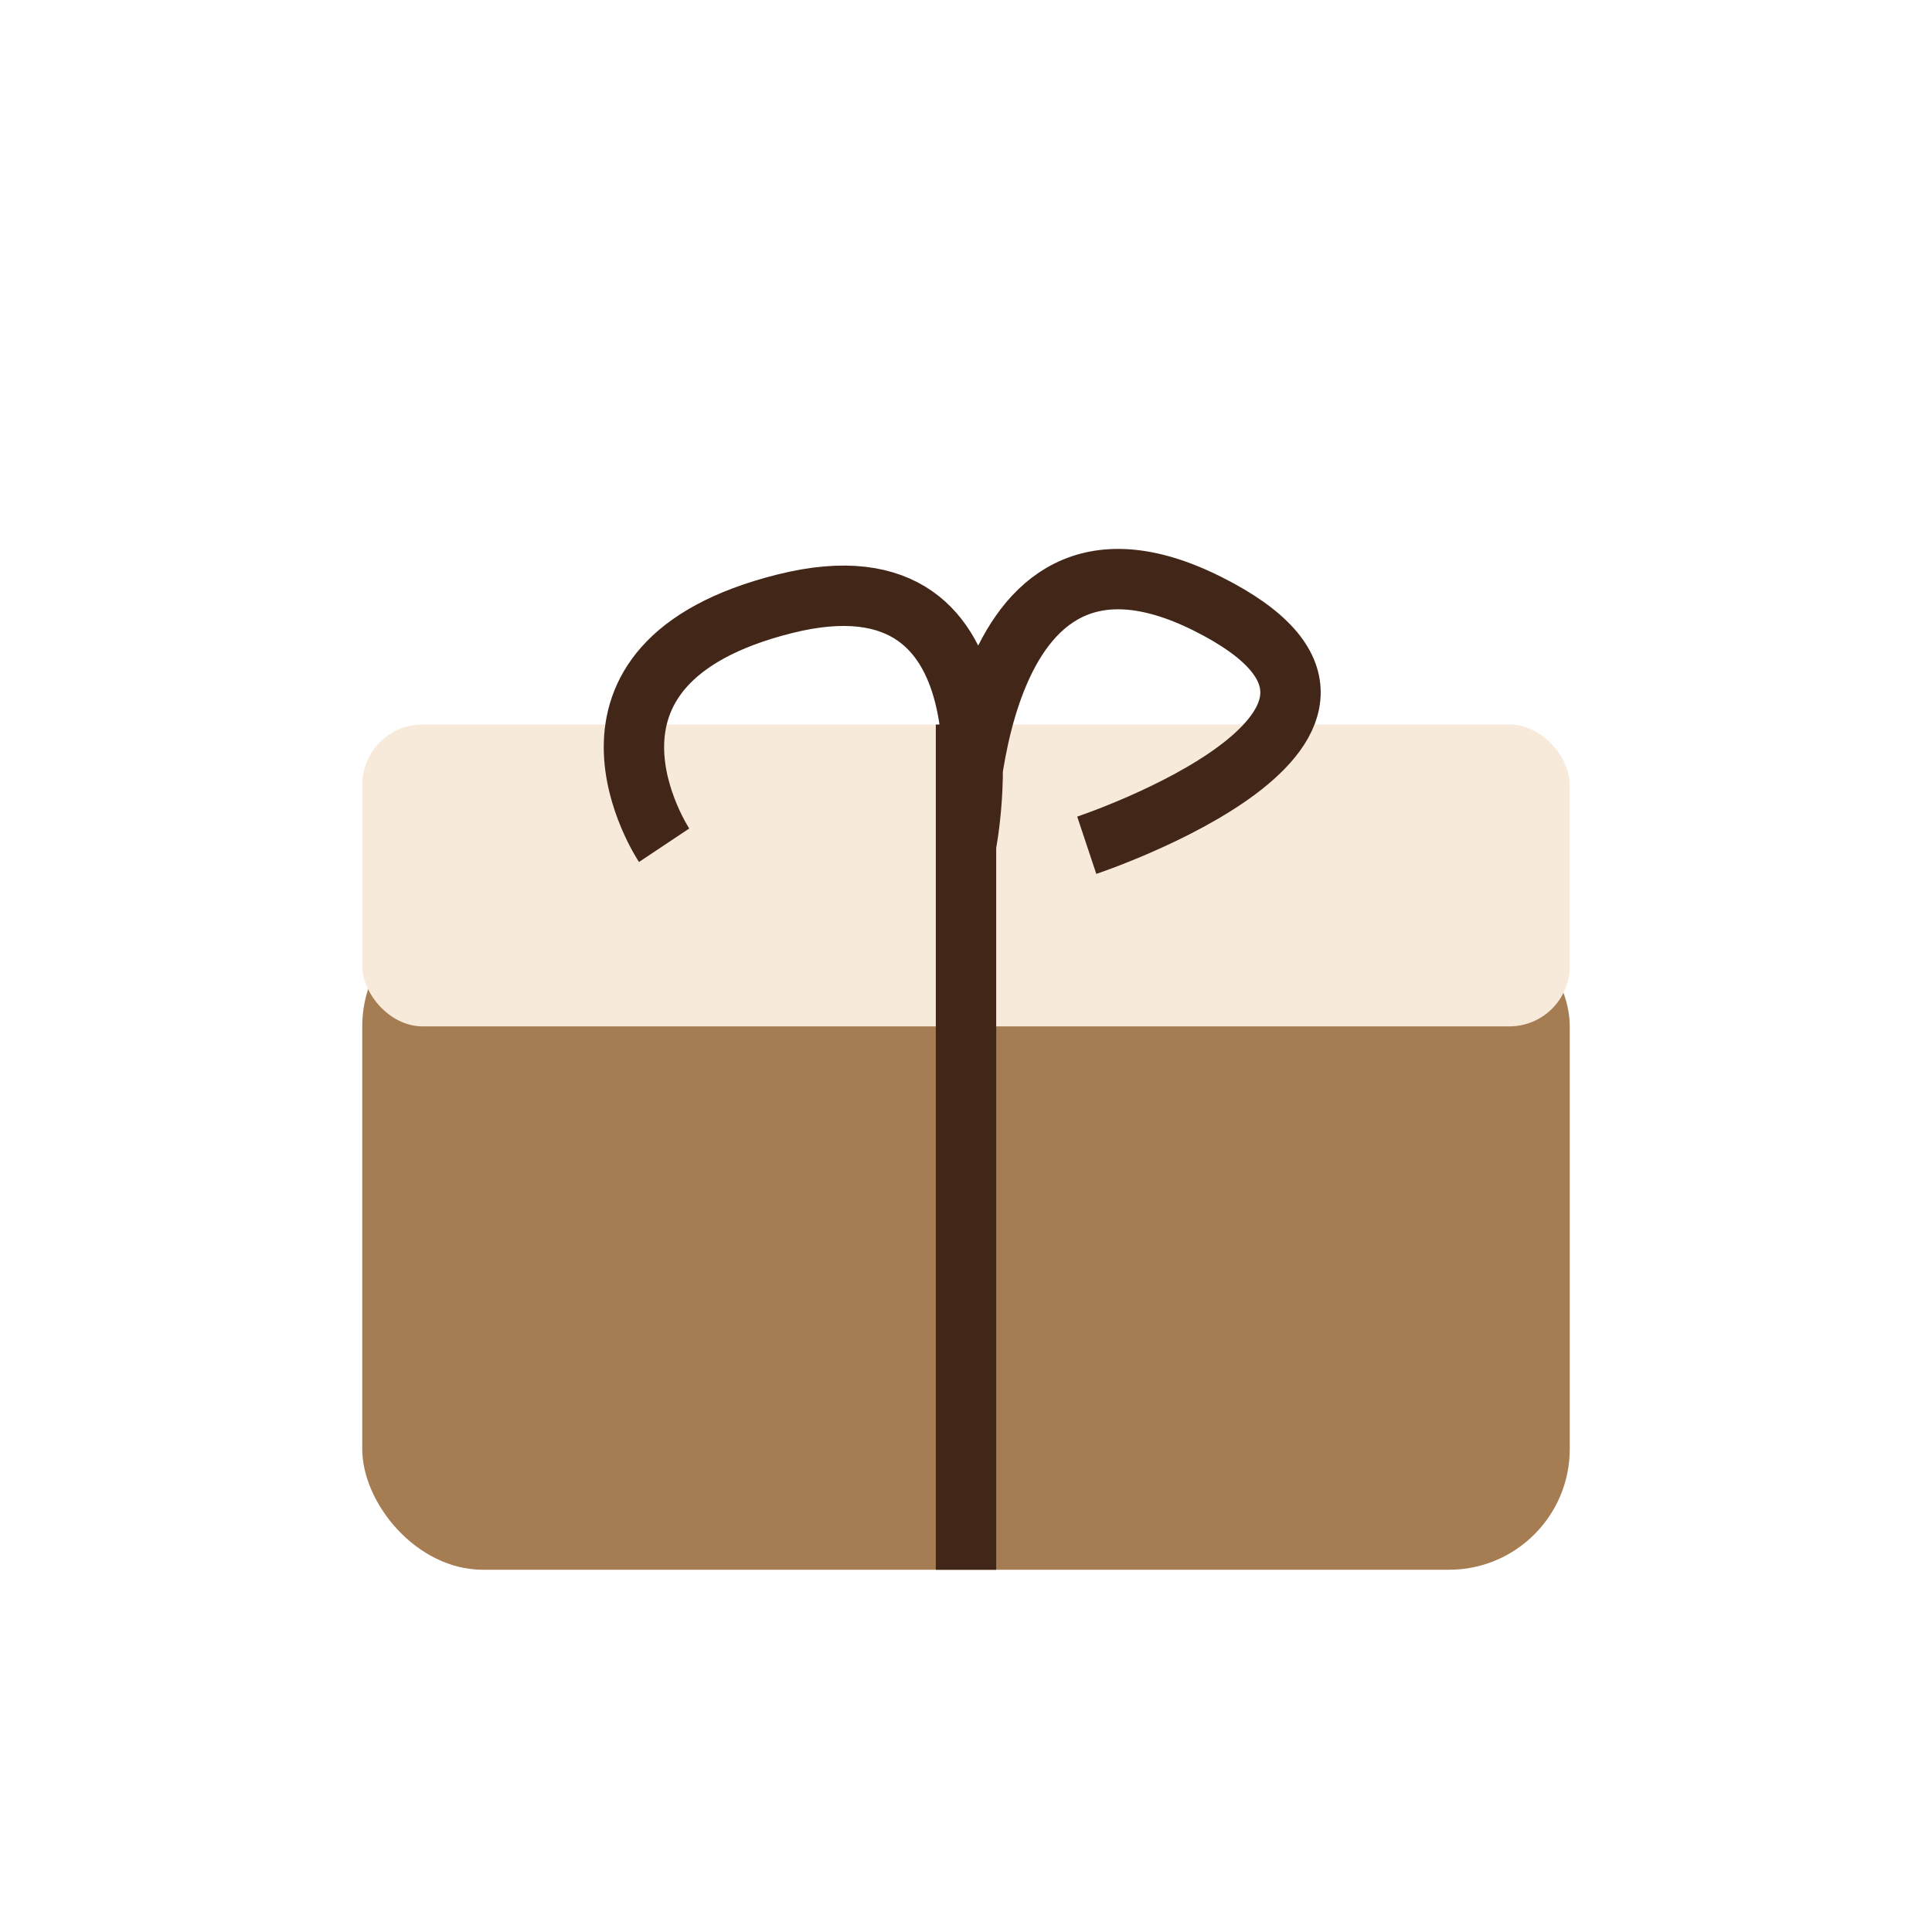 <?xml version="1.0" encoding="UTF-8"?>
<svg xmlns="http://www.w3.org/2000/svg" width="32" height="32" viewBox="0 0 32 32"><rect x="6" y="15" width="20" height="11" rx="2" fill="#A67C52"/><rect x="6" y="12" width="20" height="5" rx="1" fill="#F7EADA"/><path d="M16 12v14M11 14s-2-3 2-4 3 4 3 4 0-6 4-4-2 4-2 4" stroke="#422618" stroke-width="1" fill="none"/></svg>